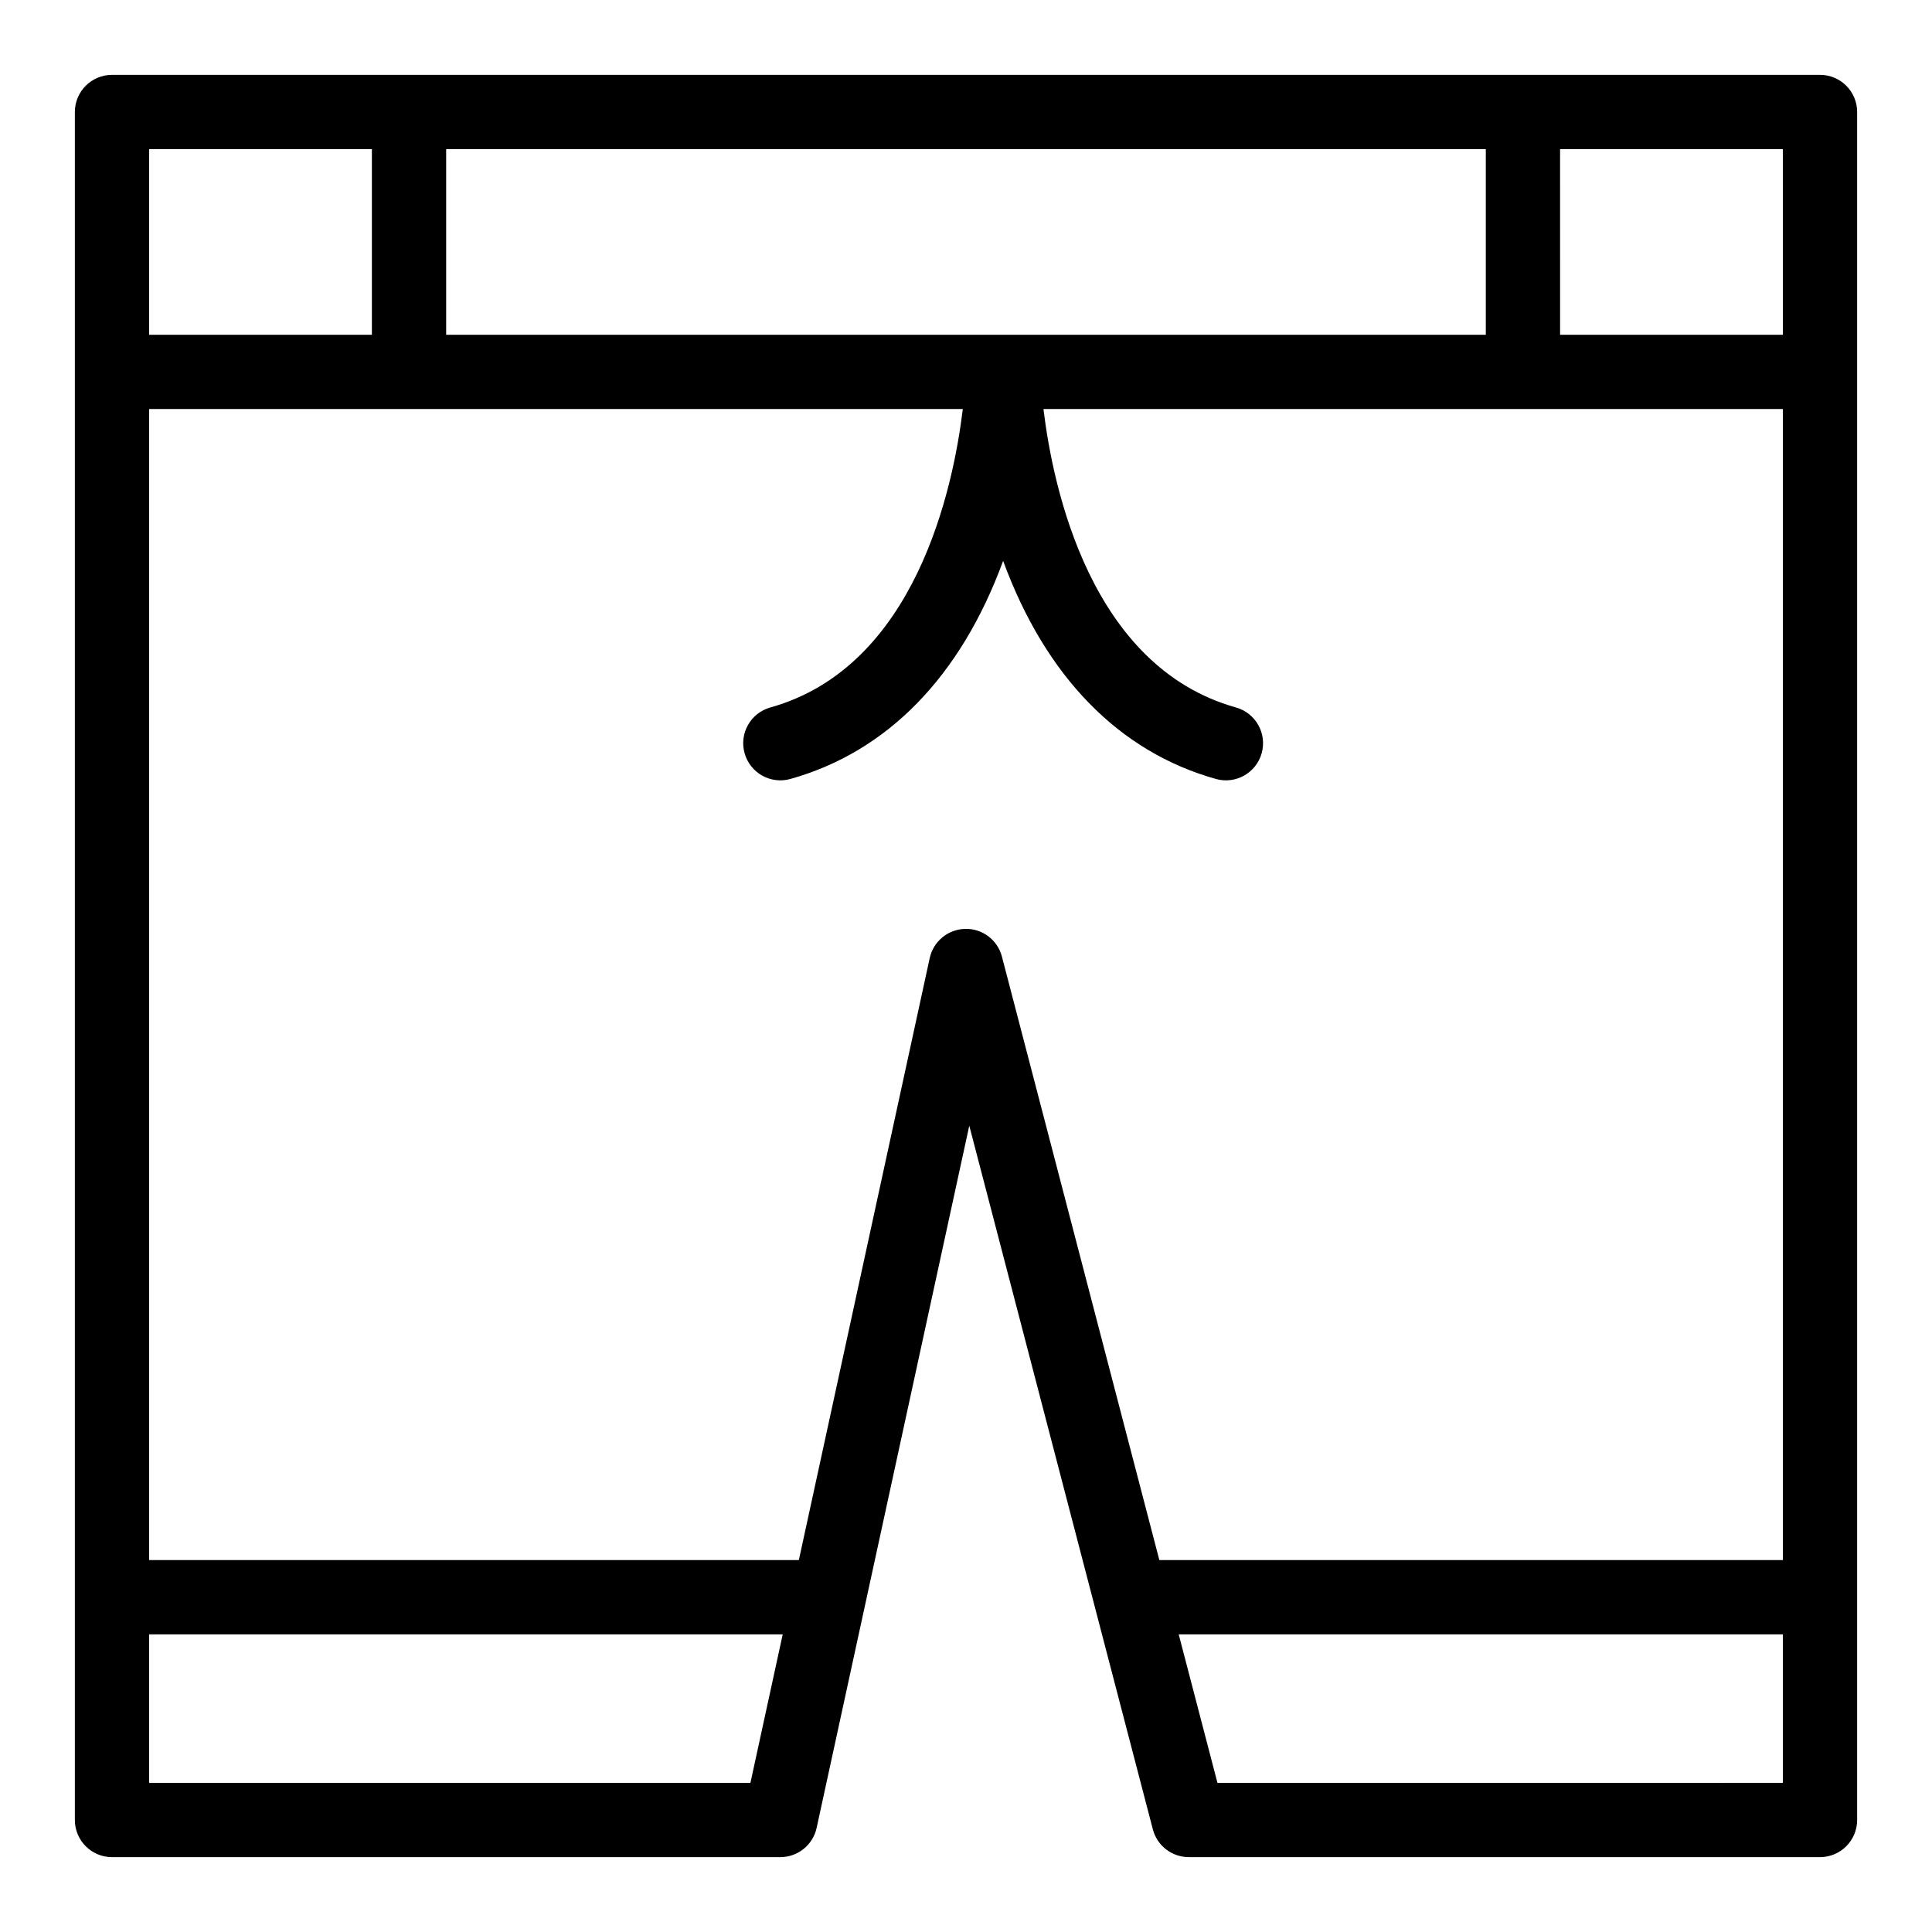 <?xml version="1.0" encoding="UTF-8"?>
<!-- Uploaded to: SVG Repo, www.svgrepo.com, Generator: SVG Repo Mixer Tools -->
<svg fill="#000000" width="800px" height="800px" version="1.1" viewBox="144 144 512 512" xmlns="http://www.w3.org/2000/svg">
 <path d="m626.32 163.84h-452.64c-5.434 0-9.84 4.406-9.84 9.84v452.64c0 5.434 4.406 9.84 9.84 9.84h177.12c4.629 0 8.633-3.227 9.617-7.75l40.453-186.09 48.648 186.48c1.129 4.332 5.043 7.356 9.523 7.356l167.28 0.004c5.434 0 9.84-4.406 9.84-9.84v-452.64c0-5.438-4.406-9.844-9.84-9.844zm-9.84 68.883h-59.039l-0.004-49.199h59.039zm-78.723-49.199v49.199h-275.52v-49.199zm-354.24 0h59.039v49.199h-59.039zm159.35 432.96h-159.35v-39.359h167.91zm56.93-226.32c-4.551 0.094-8.445 3.297-9.414 7.746l-34.68 159.53h-172.18v-305.04h215.63c-2.531 20.961-12.484 68.297-51.008 79.086-5.234 1.465-8.289 6.894-6.82 12.129 1.473 5.258 6.922 8.281 12.129 6.82 25.707-7.199 45.141-27.148 56.387-57.793 11.25 30.645 30.68 50.594 56.387 57.793 5.234 1.469 10.664-1.594 12.129-6.82 1.465-5.234-1.59-10.664-6.82-12.129-38.527-10.789-48.477-58.133-51.008-79.086h195.96v305.04h-165.25l-41.719-159.93c-1.148-4.402-5.16-7.457-9.723-7.352zm66.844 226.32-10.27-39.359 160.11-0.004v39.359z"/>
</svg>